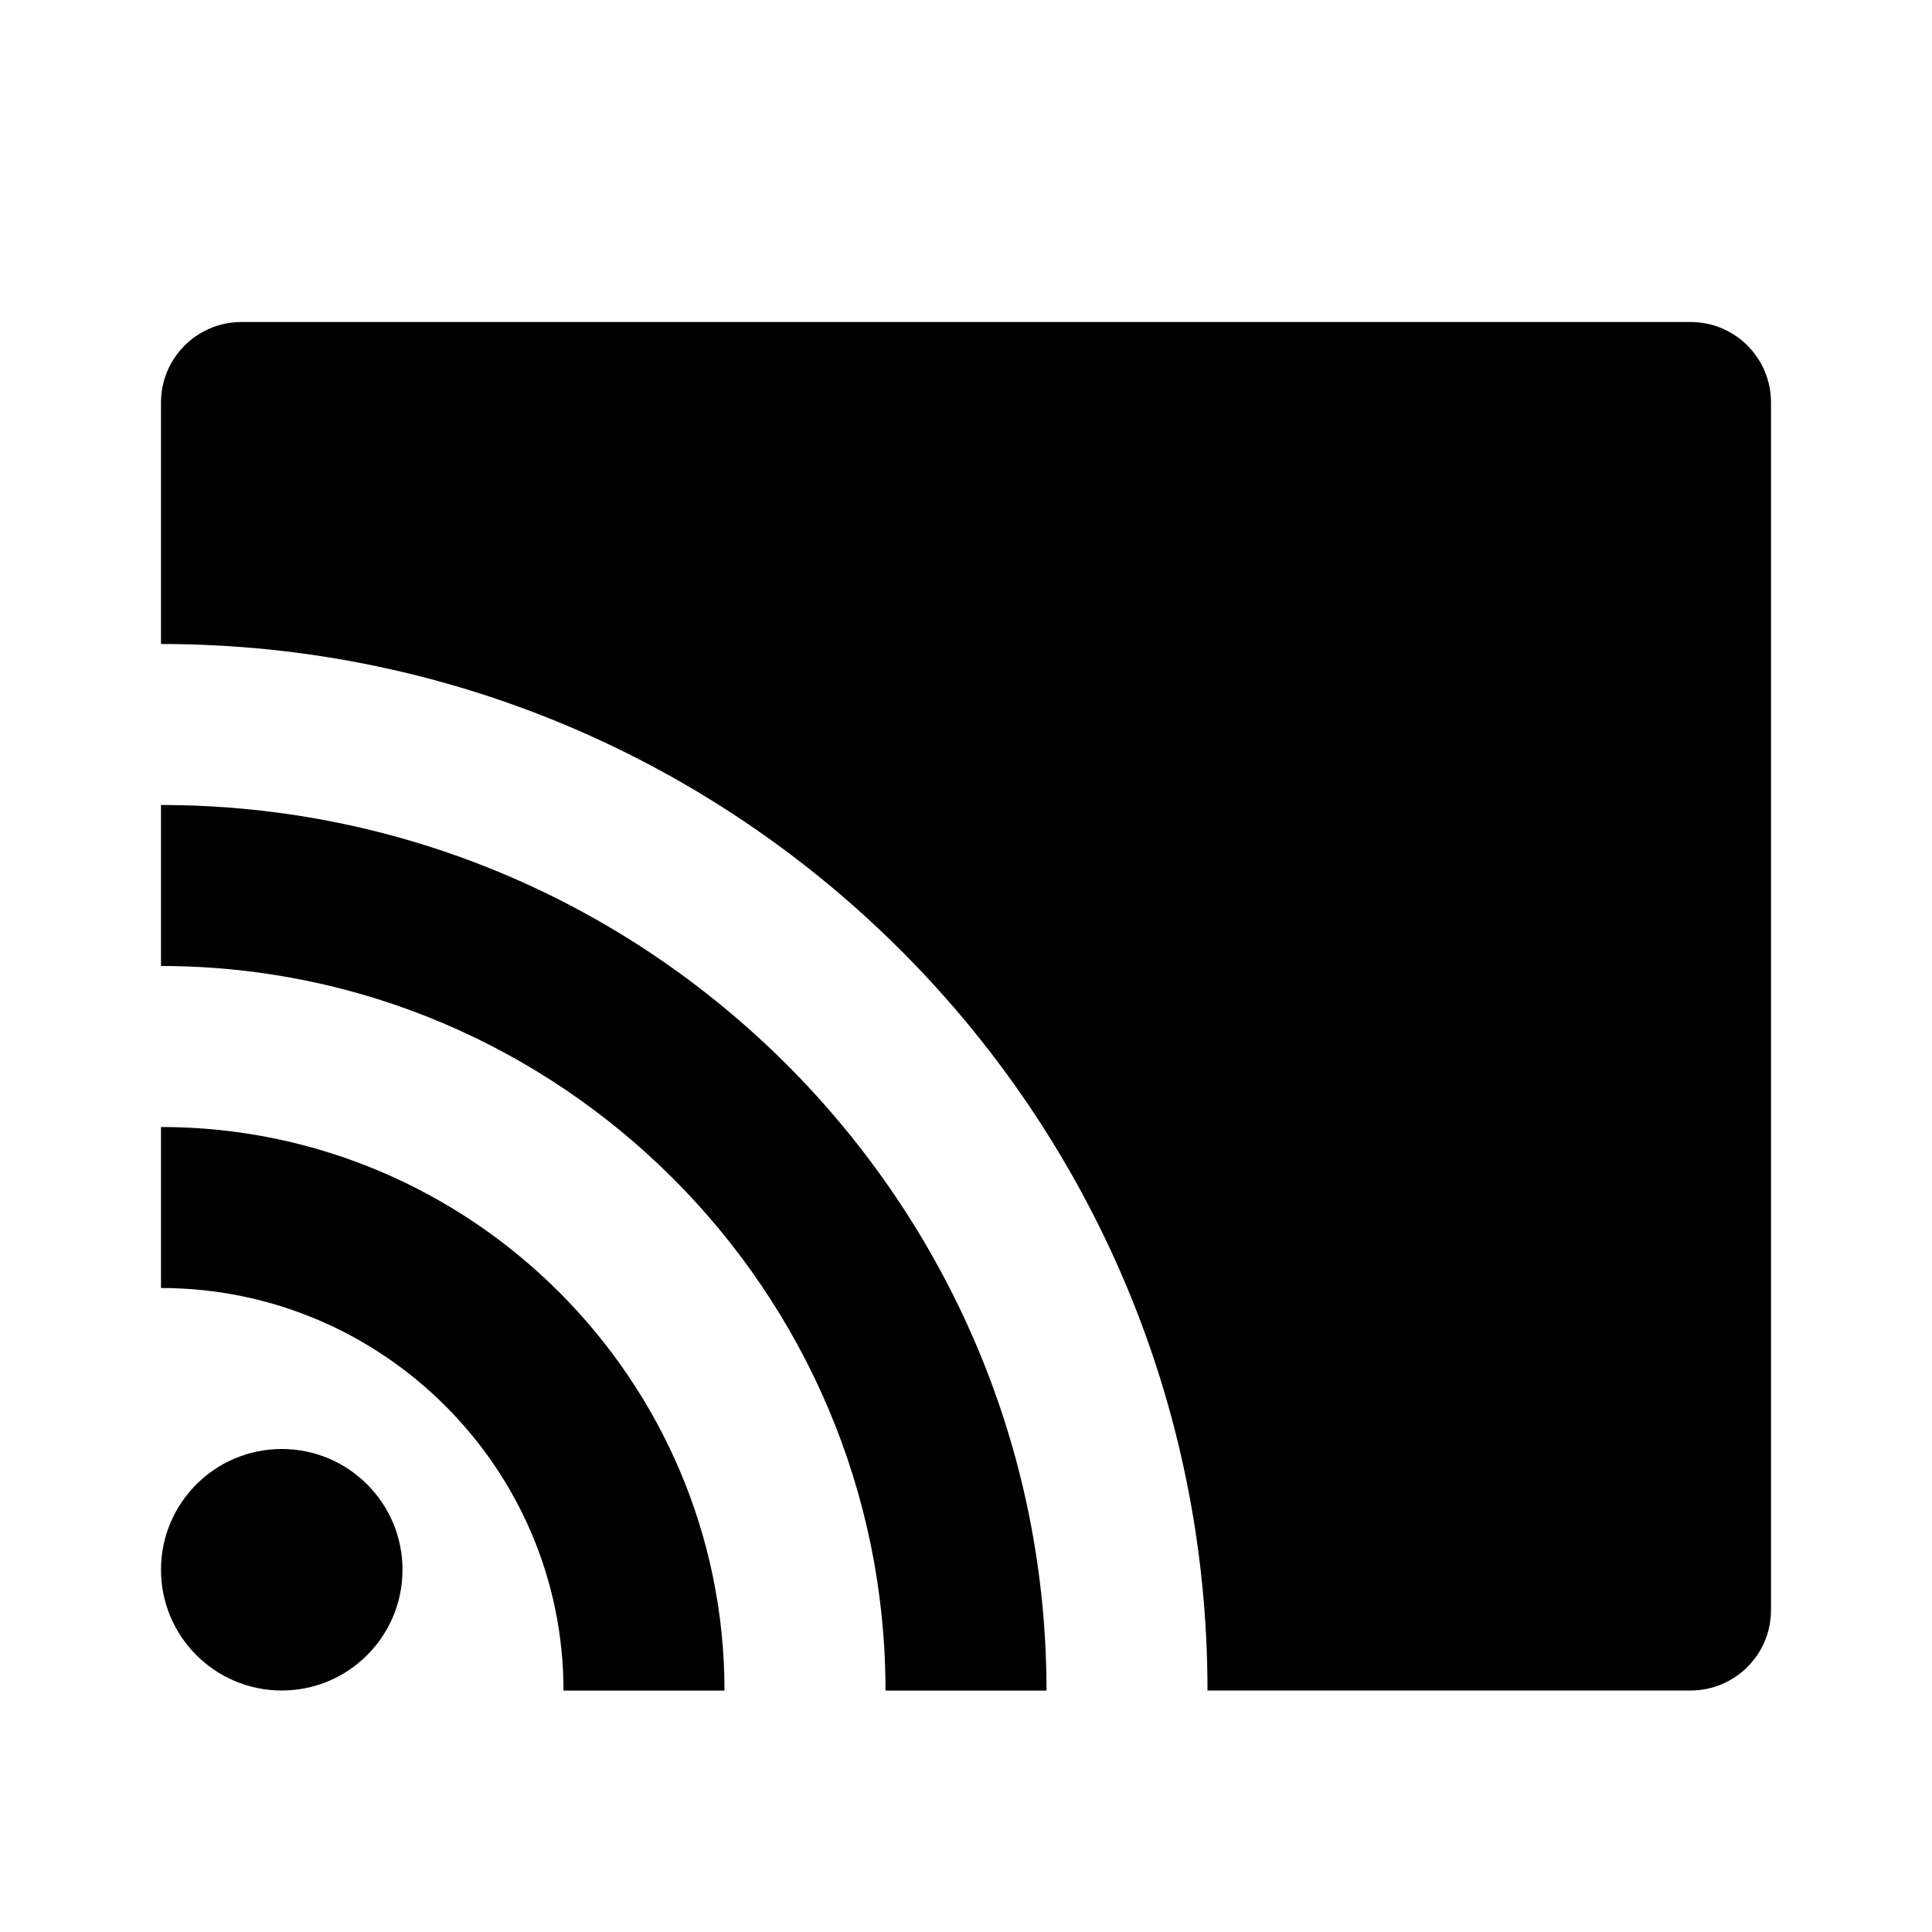 <svg xmlns="http://www.w3.org/2000/svg" width="24" height="24" viewBox="0 0 24 24"><path d="M2,10v2c4.962,0,9,4.038,9,9.001h2C13,14.935,8.065,10,2,10z"/><path d="M7,21.001h2C9,17.141,5.86,14,2,14v2C4.757,16,7,18.243,7,21.001z"/><circle cx="3.5" cy="19.5" r="1.5"/><path d="M21,4H3C2.448,4,2,4.447,2,5v3c7.18,0,13,5.82,13,13h6c0.553,0,1-0.447,1-1V5C22,4.447,21.553,4,21,4z"/></svg>